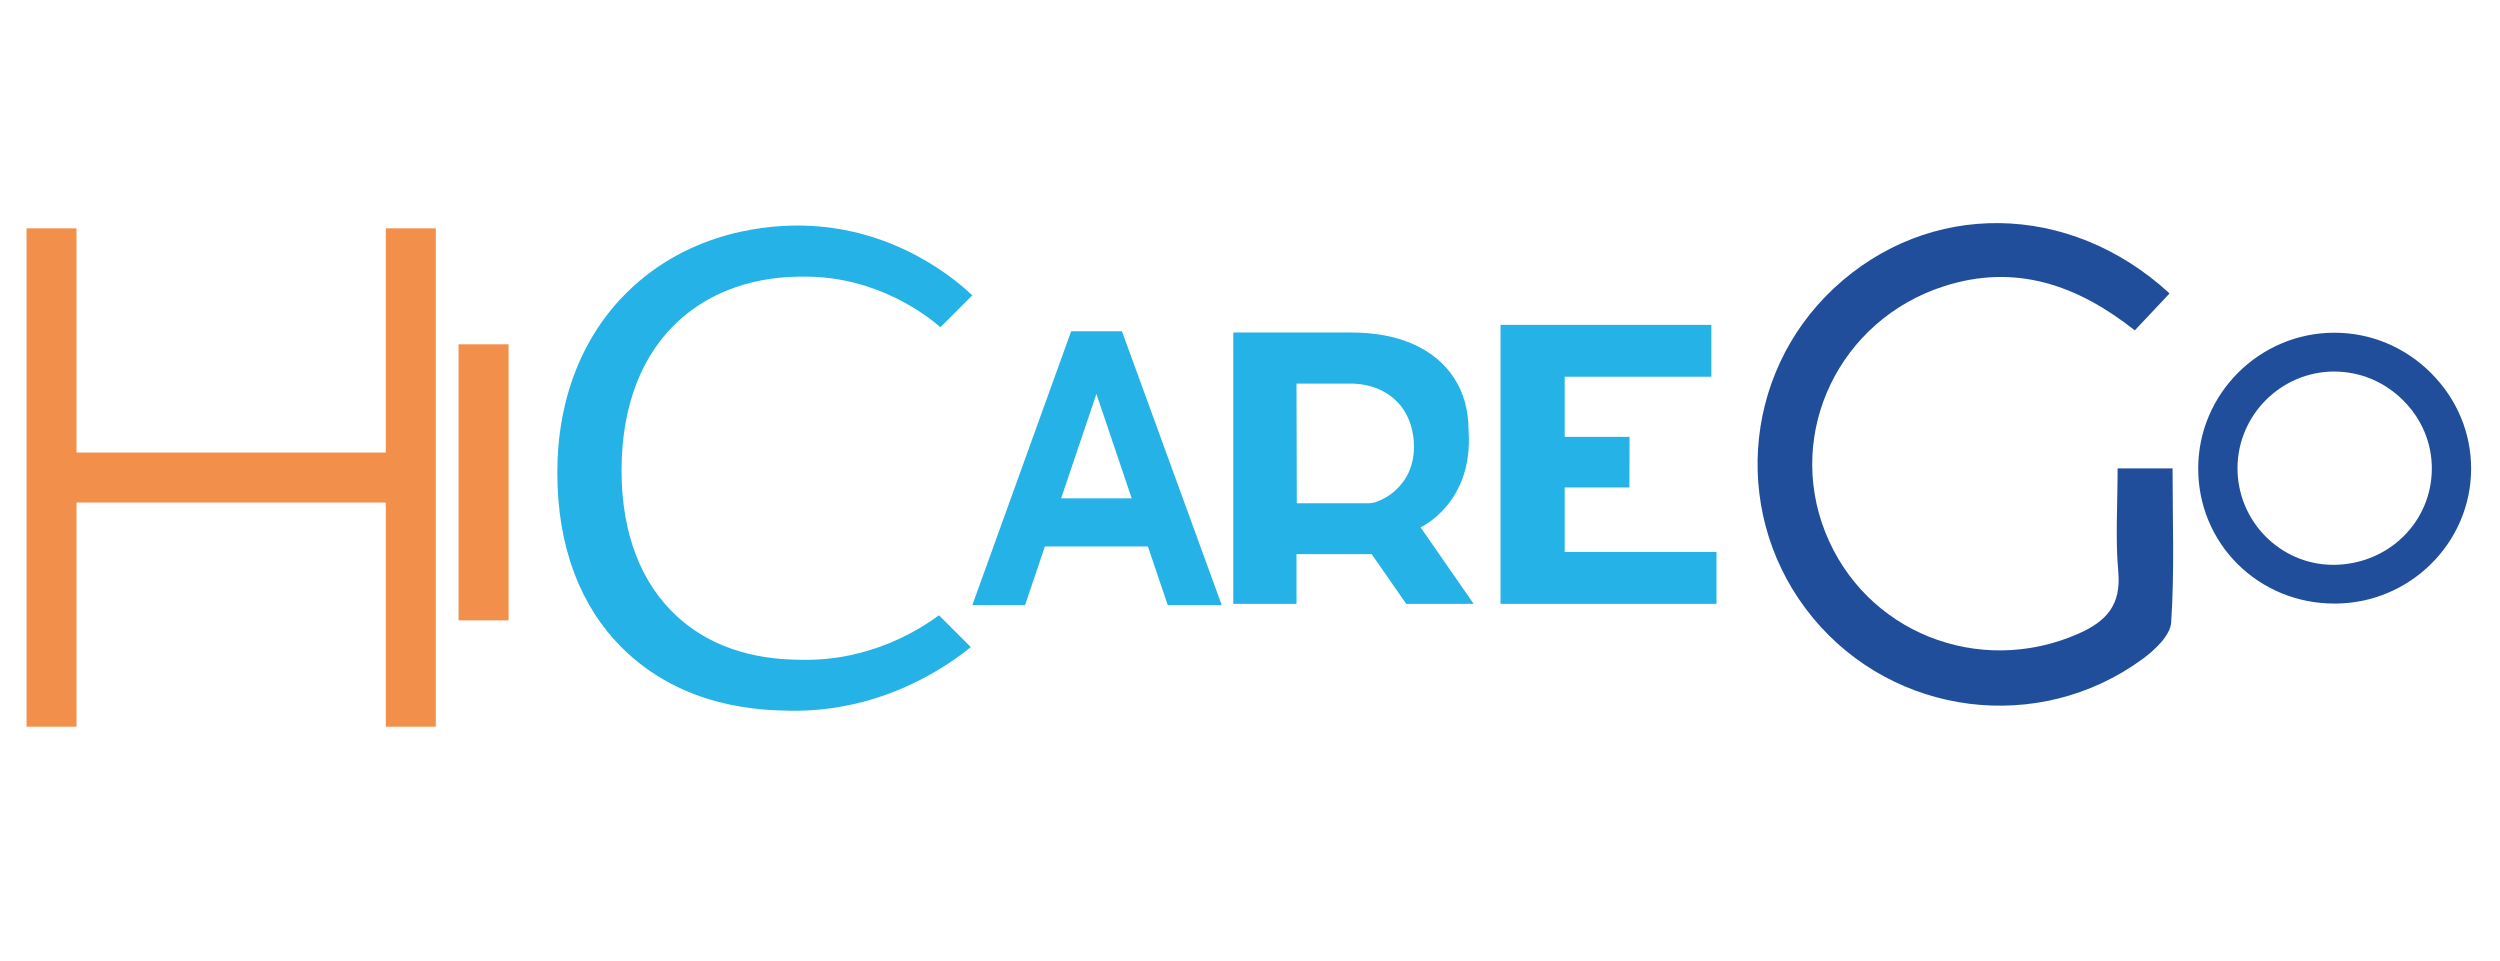 <svg xmlns="http://www.w3.org/2000/svg" xmlns:xlink="http://www.w3.org/1999/xlink" width="445" zoomAndPan="magnify" viewBox="0 0 333.75 128.25" height="171" preserveAspectRatio="xMidYMid meet"><defs><clipPath id="e2d7b55b6a"><path d="M 3 30 L 59 30 L 59 97.605 L 3 97.605 Z M 3 30 " clip-rule="nonzero"></path></clipPath><clipPath id="7300a8b1ad"><path d="M 234 29.75 L 291 29.75 L 291 95 L 234 95 Z M 234 29.75 " clip-rule="nonzero"></path></clipPath></defs><path fill="#25b2e6" d="M 129.602 86.387 C 126.973 88.52 118.129 95.109 105.426 94.879 C 101.848 94.812 91.188 94.656 82.953 86.395 C 77.602 81.035 74.402 73.203 74.402 63.105 C 74.402 53.148 77.82 44.82 83.715 39.02 C 92.316 30.559 103.102 30.035 107.195 30.117 C 119.73 30.379 127.859 37.594 129.805 39.426 C 128.383 40.844 126.973 42.258 125.551 43.676 C 123.707 42.117 117.137 36.93 107.473 36.93 C 105.129 36.93 97.121 36.891 90.613 42.816 C 85.77 47.227 82.977 54.023 82.977 62.836 C 82.977 71.223 85.605 77.973 90.48 82.375 C 96.629 87.934 104.172 88.039 107.102 88.086 C 116.434 88.242 123.078 83.816 125.352 82.141 C 126.77 83.555 128.191 84.969 129.602 86.387 Z M 129.602 86.387 " fill-opacity="1" fill-rule="nonzero"></path><path fill="#25b2e6" d="M 143 44.223 L 129.805 80.789 L 136.844 80.789 L 139.488 72.957 L 153.246 72.957 L 155.895 80.789 L 163.105 80.789 L 149.781 44.223 Z M 141.664 66.527 L 146.371 52.586 L 151.082 66.527 Z M 141.664 66.527 " fill-opacity="1" fill-rule="nonzero"></path><path fill="#25b2e6" d="M 208.887 73.703 L 208.887 65.078 C 211.766 65.078 214.641 65.078 217.527 65.078 C 217.531 62.828 217.539 60.57 217.547 58.32 C 214.664 58.32 211.77 58.32 208.887 58.32 L 208.887 50.293 L 228.465 50.293 L 228.465 43.371 L 200.32 43.371 L 200.32 80.617 L 229.152 80.617 L 229.152 73.695 L 208.887 73.695 Z M 208.887 73.703 " fill-opacity="1" fill-rule="nonzero"></path><path fill="#25b2e6" d="M 187.73 80.617 L 196.734 80.617 L 189.648 70.398 C 189.648 70.398 196.734 67.191 196.055 57.484 C 196.055 54.793 195.414 52.461 194.141 50.496 C 192.863 48.527 191.055 47.02 188.707 45.965 C 186.363 44.91 183.566 44.387 180.324 44.387 L 164.645 44.387 L 164.645 80.617 L 173.082 80.617 L 173.082 73.973 L 183.117 73.973 Z M 179.867 51.219 C 180.422 51.184 184.148 51.02 186.691 53.82 C 188.254 55.547 188.559 57.5 188.664 58.223 C 188.746 58.812 189.203 61.969 187.191 64.488 C 186.234 65.691 185.09 66.527 183.73 66.992 C 183.633 67.074 183.289 67.133 182.805 67.184 L 173.125 67.184 C 173.113 61.863 173.098 56.535 173.082 51.211 L 179.867 51.211 Z M 179.867 51.219 " fill-opacity="1" fill-rule="nonzero"></path><g clip-path="url(#e2d7b55b6a)"><path fill="#f2904b" d="M 51.508 60.414 L 10.215 60.414 L 10.215 30.484 L 3.543 30.484 L 3.543 97.016 L 10.215 97.016 L 10.215 67.09 L 51.508 67.09 L 51.508 97.016 L 58.18 97.016 L 58.18 30.484 L 51.508 30.484 Z M 51.508 60.414 " fill-opacity="1" fill-rule="nonzero"></path></g><path fill="#f2904b" d="M 61.215 45.965 L 67.895 45.965 L 67.895 82.82 L 61.215 82.82 Z M 61.215 45.965 " fill-opacity="1" fill-rule="nonzero"></path><path fill="#214e9b" d="M 324.535 49.793 C 321.062 46.324 316.48 44.418 311.645 44.418 C 311.605 44.418 311.57 44.418 311.539 44.418 C 301.602 44.477 293.492 52.578 293.461 62.484 C 293.445 67.344 295.309 71.887 298.699 75.281 C 302.125 78.695 306.727 80.578 311.676 80.578 C 311.703 80.578 311.734 80.578 311.766 80.578 C 321.734 80.535 329.871 72.469 329.895 62.602 C 329.91 57.805 328.004 53.254 324.535 49.793 Z M 311.629 49.605 C 315.09 49.605 318.355 50.973 320.844 53.469 C 323.324 55.949 324.68 59.211 324.648 62.633 C 324.625 66.043 323.273 69.234 320.844 71.625 C 318.34 74.094 314.941 75.422 311.398 75.406 C 304.375 75.348 298.68 69.539 298.707 62.461 C 298.738 55.406 304.508 49.637 311.57 49.598 C 311.594 49.605 311.613 49.605 311.629 49.605 Z M 311.629 49.605 " fill-opacity="1" fill-rule="nonzero"></path><g clip-path="url(#7300a8b1ad)"><path fill="#214e9b" d="M 289.637 39.172 C 288.016 40.891 286.66 42.332 284.996 44.105 C 277.32 38.035 269.031 35.121 259.43 38.242 C 245.602 42.742 238.398 57.641 243.652 70.988 C 248.922 84.383 264.145 90.438 277.426 84.617 C 281.258 82.934 283.188 80.73 282.789 76.328 C 282.395 71.934 282.699 67.477 282.699 62.535 C 285.184 62.535 287.25 62.535 290.039 62.535 C 290.039 69.441 290.301 76.289 289.852 83.098 C 289.742 84.832 287.648 86.805 285.98 88.016 C 272.156 98.094 252.875 95.605 242.031 82.492 C 231.172 69.352 232.406 50.07 244.848 38.461 C 257.426 26.734 276.191 26.816 289.637 39.172 Z M 289.637 39.172 " fill-opacity="1" fill-rule="nonzero"></path></g></svg>